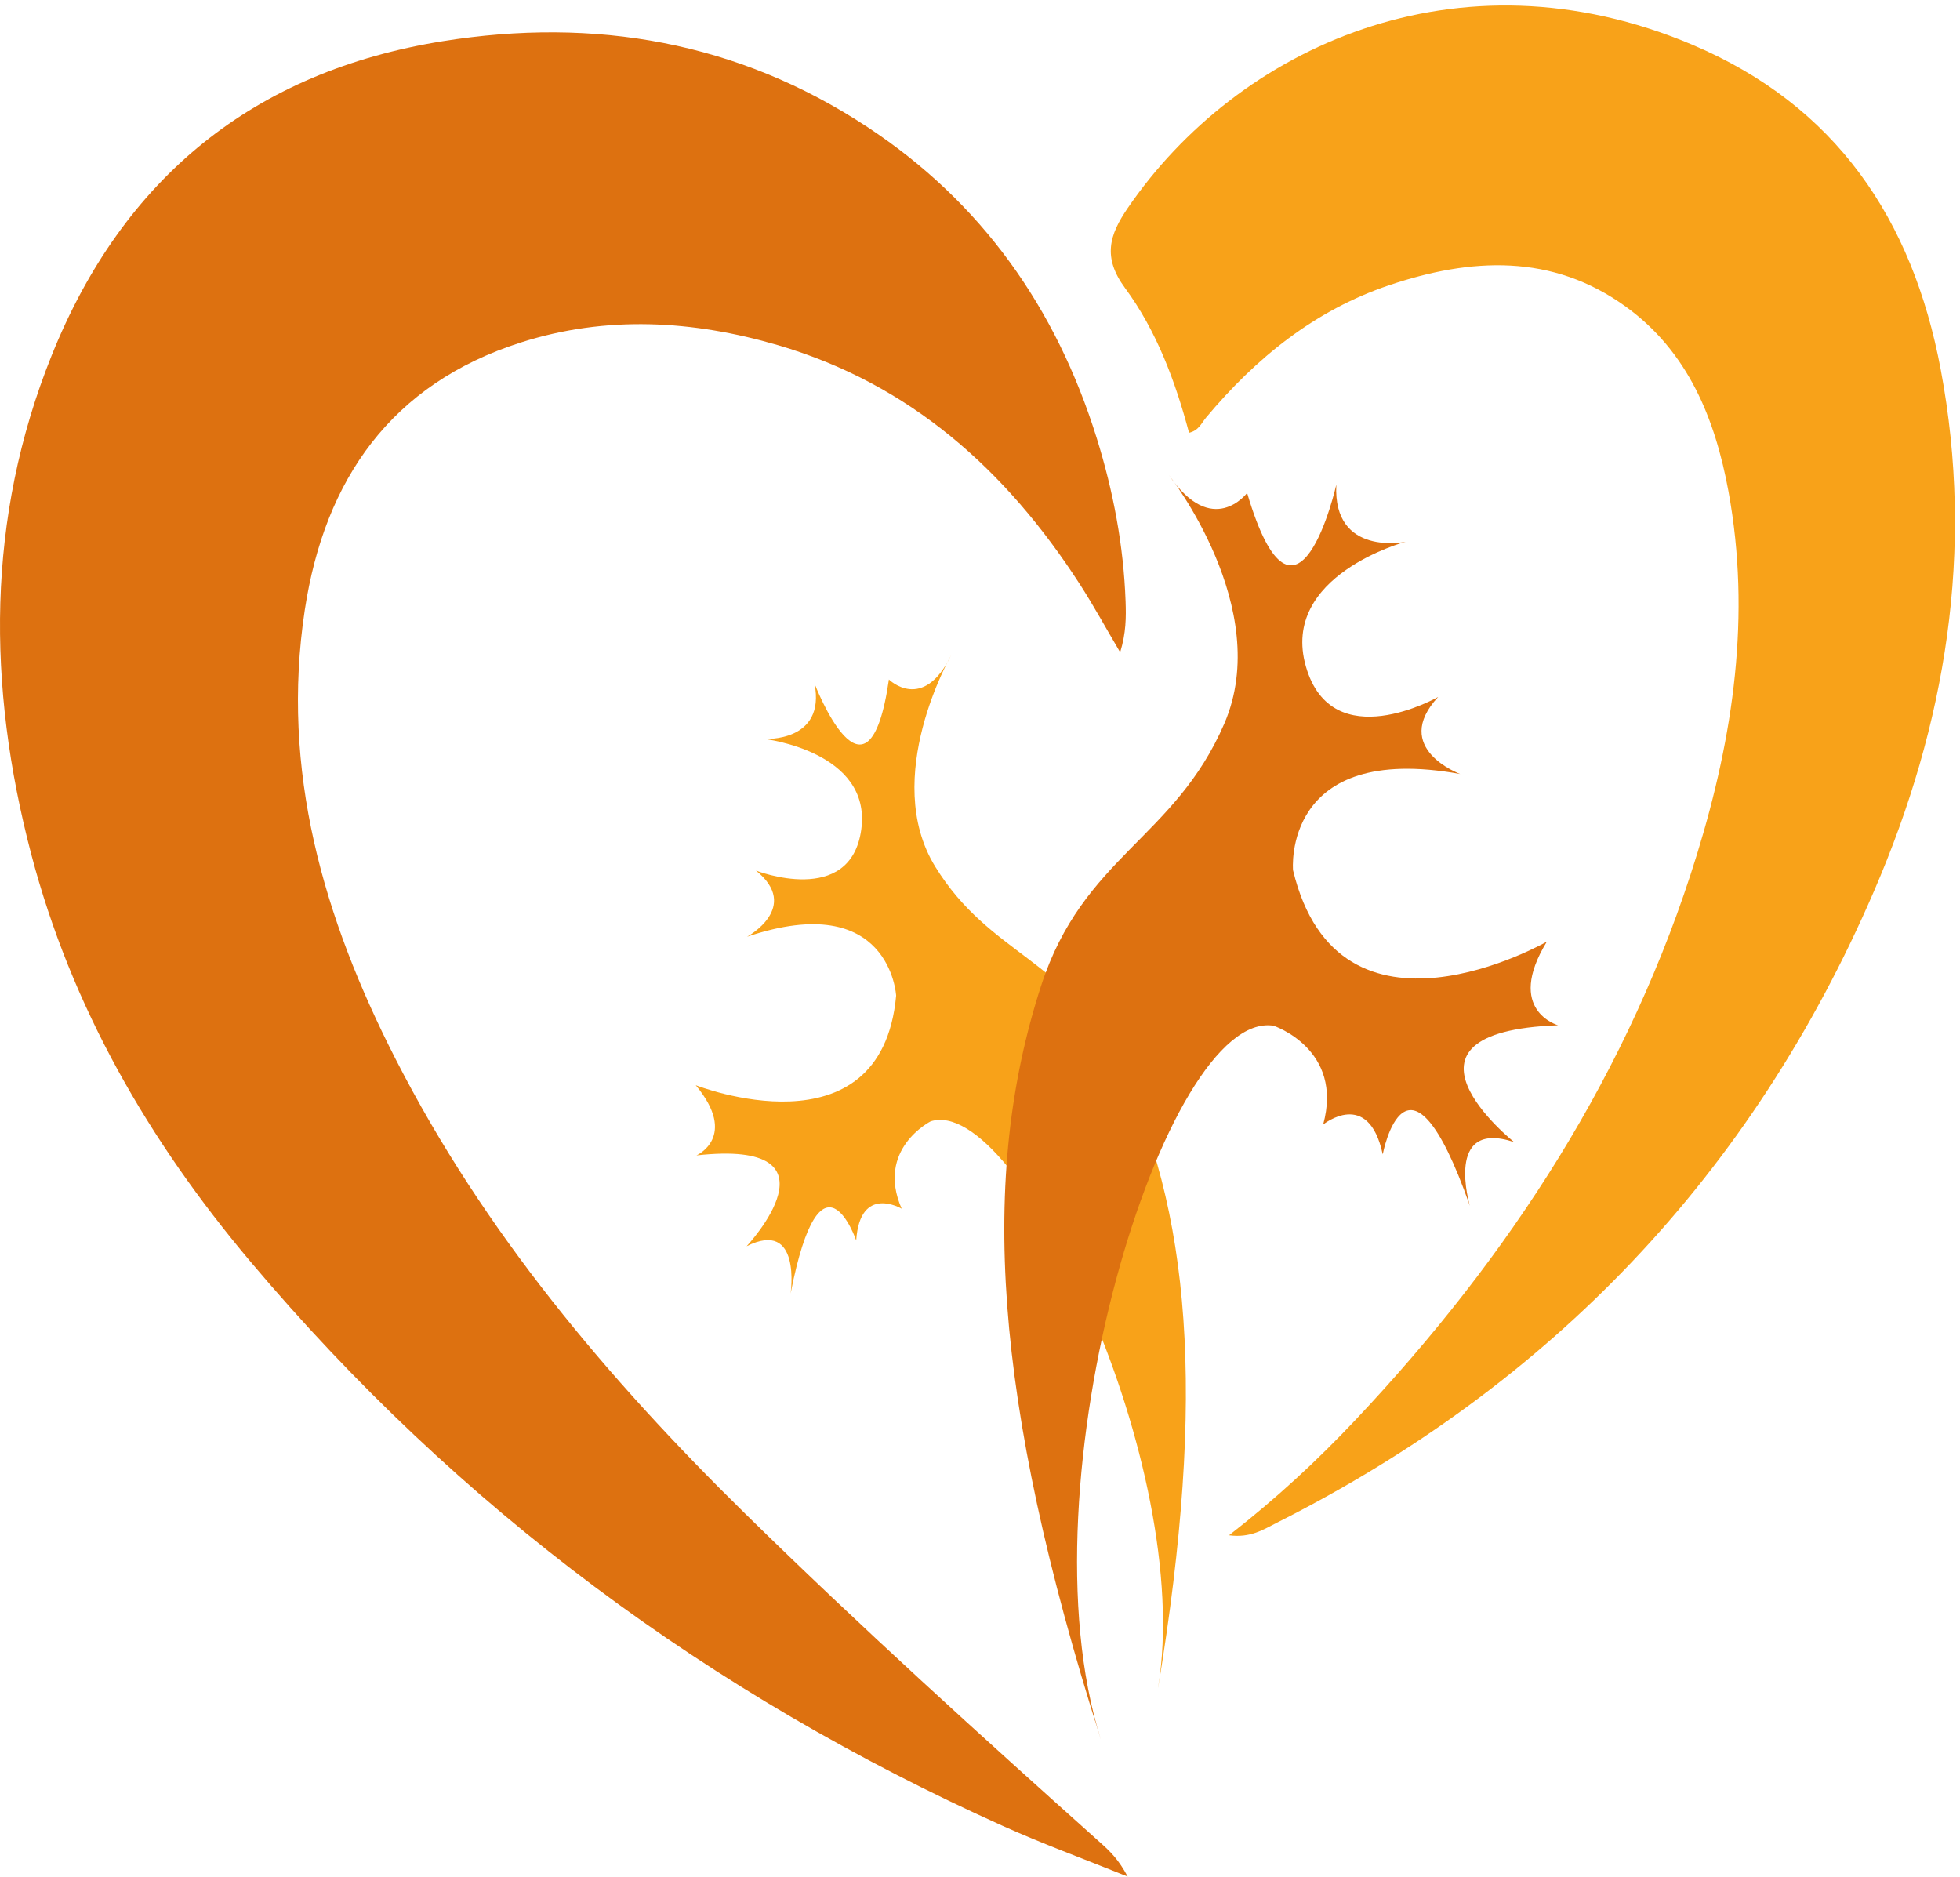 <svg xmlns="http://www.w3.org/2000/svg" width="284" height="272" viewBox="0 0 284 272" fill="none"><path d="M162.309 94.512C160.165 90.876 158.426 87.684 156.463 84.644C145.79 68.108 131.862 55.614 112.716 50.008C100.39 46.401 87.825 45.666 75.442 49.63C56.714 55.622 47.051 69.417 44.164 88.368C40.628 111.616 46.885 133.025 57.313 153.43C70.123 178.504 87.999 199.702 107.917 219.256C124.659 235.691 142.052 251.427 159.53 267.062C160.844 268.233 162.085 269.426 163.399 271.898C156.817 269.244 150.979 267.113 145.328 264.568C102.93 245.493 66.377 218.514 36.284 182.787C21.583 165.334 10.347 145.962 4.516 123.724C-1.871 99.377 -2.001 75.125 7.482 51.506C17.823 25.748 36.832 10.339 64.162 5.969C86.108 2.463 106.863 5.998 125.684 18.404C142.225 29.304 153.028 44.59 158.917 63.49C161.313 71.184 162.807 79.059 163.095 87.138C163.175 89.422 163.175 91.691 162.309 94.512V94.512Z" fill="#DD7110"></path><path d="M178.085 222.448C184.969 217.089 190.88 211.598 196.422 205.715C218.78 182.001 236.208 155.204 245.893 123.774C251.168 106.649 253.744 89.131 250.454 71.205C248.512 60.654 244.601 50.982 235.616 44.459C224.892 36.678 213.107 37.347 201.286 41.325C190.533 44.946 181.989 51.855 174.751 60.508C174.094 61.286 173.711 62.377 172.29 62.704C170.298 55.221 167.57 47.913 163.016 41.732C159.725 37.274 160.757 34.024 163.391 30.169C179.311 6.877 211.224 -7.899 245.185 6.47C266.006 15.276 277.105 31.733 281.204 53.527C286.133 79.764 281.954 104.969 271.541 129.112C253.831 170.17 224.762 200.596 184.998 220.637C183.079 221.605 181.195 222.863 178.085 222.448V222.448Z" fill="#F8A219"></path><path d="M167.816 244.504C174.837 201.919 172.514 175.173 161.92 153.662C154.667 138.929 143.423 138.435 135.506 125.556C127.583 112.677 137.823 94.934 137.823 94.934C133.738 103.34 128.802 98.453 128.802 98.453C125.786 119.309 118.02 99.035 118.02 99.035C119.702 107.587 110.746 107.063 110.746 107.063C110.746 107.063 126.341 108.859 124.797 120.182C123.253 131.504 109.541 126.138 109.541 126.138C116.108 131.454 108.249 135.722 108.249 135.722C128.997 128.712 129.849 144.26 129.849 144.26C127.691 167.821 100.809 157.233 100.809 157.233C107.022 164.708 100.917 167.406 100.917 167.406C122.812 164.977 108.184 180.569 108.184 180.569C116.173 176.554 114.556 187.412 114.556 187.412C118.966 164.883 124.061 179.732 124.061 179.732C124.609 171.537 130.65 175.129 130.65 175.129C126.868 166.483 134.857 162.469 134.857 162.469C147.465 158.527 173.091 212.507 167.808 244.504H167.816Z" fill="#F8A219"></path><path d="M159.494 251.965C143.791 202.545 141.95 170.323 150.834 142.885C156.918 124.087 170.204 121.535 177.406 104.831C184.608 88.127 169.367 68.82 169.367 68.82C175.674 78.106 180.704 71.423 180.704 71.423C187.885 95.705 193.629 70.224 193.629 70.224C193.102 80.688 203.667 78.499 203.667 78.499C203.667 78.499 185.431 83.364 189.22 96.563C193.008 109.761 208.387 100.977 208.387 100.977C201.488 108.445 211.577 112.147 211.577 112.147C185.691 107.442 187.358 126.087 187.358 126.087C193.99 153.735 224.134 136.435 224.134 136.435C218.036 146.412 225.765 148.55 225.765 148.55C199.309 149.496 219.385 165.472 219.385 165.472C209.195 162.098 212.984 174.722 212.984 174.722C203.855 148.703 200.355 167.254 200.355 167.254C198.284 157.597 191.724 162.934 191.724 162.934C194.733 151.99 184.536 148.616 184.536 148.616C168.861 146.136 147.695 214.827 159.494 251.958V251.965Z" fill="#DD7110"></path></svg>